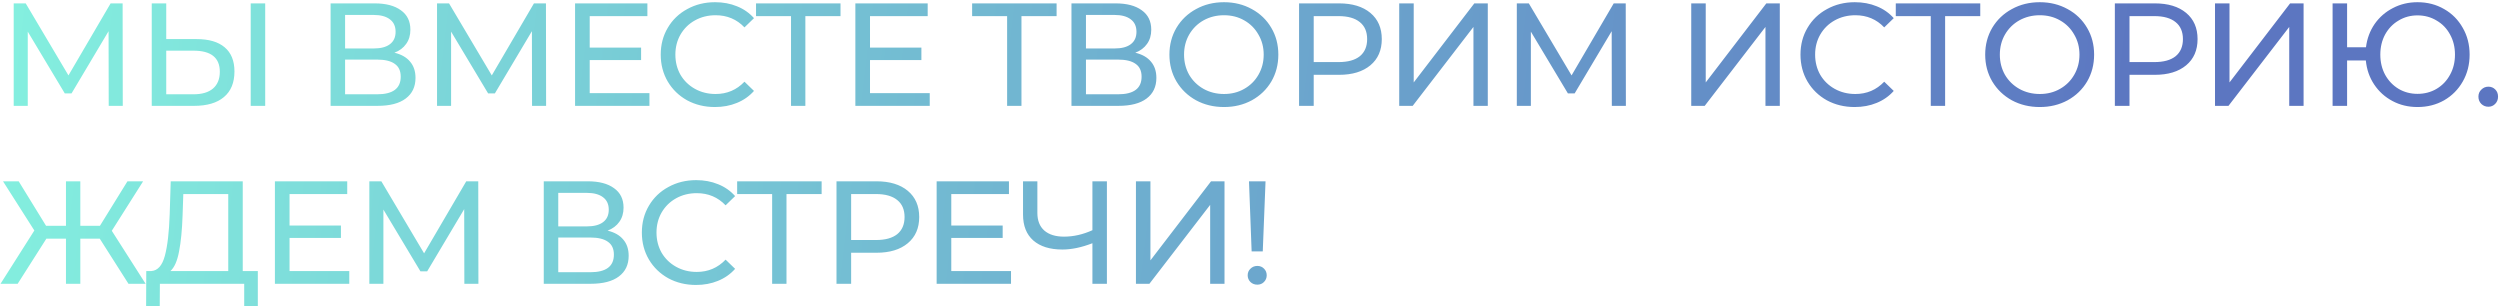 <?xml version="1.0" encoding="UTF-8"?> <svg xmlns="http://www.w3.org/2000/svg" width="1110" height="136" viewBox="0 0 1110 136" fill="none"><path d="M48.27 47L48.205 13.85L31.76 41.475H28.77L12.325 14.045V47H6.085V1.5H11.415L30.395 33.48L49.115 1.5H54.445L54.51 47H48.27ZM87.328 17.36C92.745 17.36 96.883 18.573 99.743 21C102.646 23.427 104.098 27.002 104.098 31.725C104.098 36.708 102.538 40.5 99.418 43.1C96.341 45.7 91.921 47 86.158 47H67.373V1.5H73.808V17.36H87.328ZM85.898 41.865C89.668 41.865 92.55 41.02 94.543 39.33C96.58 37.597 97.598 35.105 97.598 31.855C97.598 25.615 93.698 22.495 85.898 22.495H73.808V41.865H85.898ZM111.313 1.5H117.748V47H111.313V1.5ZM175.125 23.405C178.201 24.142 180.52 25.463 182.08 27.37C183.683 29.233 184.485 31.638 184.485 34.585C184.485 38.528 183.033 41.583 180.13 43.75C177.27 45.917 173.088 47 167.585 47H146.785V1.5H166.35C171.333 1.5 175.211 2.518 177.985 4.555C180.801 6.548 182.21 9.43 182.21 13.2C182.21 15.67 181.581 17.772 180.325 19.505C179.111 21.238 177.378 22.538 175.125 23.405ZM153.22 21.52H165.895C169.058 21.52 171.463 20.892 173.11 19.635C174.8 18.378 175.645 16.537 175.645 14.11C175.645 11.683 174.8 9.842 173.11 8.585C171.42 7.285 169.015 6.635 165.895 6.635H153.22V21.52ZM167.455 41.865C174.431 41.865 177.92 39.265 177.92 34.065C177.92 31.465 177.031 29.558 175.255 28.345C173.521 27.088 170.921 26.46 167.455 26.46H153.22V41.865H167.455ZM236.229 47L236.164 13.85L219.719 41.475H216.729L200.284 14.045V47H194.044V1.5H199.374L218.354 33.48L237.074 1.5H242.404L242.469 47H236.229ZM288.352 41.345V47H255.332V1.5H287.442V7.155H261.832V21.13H284.647V26.655H261.832V41.345H288.352ZM317.414 47.52C312.864 47.52 308.748 46.523 305.064 44.53C301.424 42.493 298.564 39.72 296.484 36.21C294.404 32.657 293.364 28.67 293.364 24.25C293.364 19.83 294.404 15.865 296.484 12.355C298.564 8.802 301.446 6.028 305.129 4.035C308.813 1.998 312.929 0.98 317.479 0.98C321.033 0.98 324.283 1.587 327.229 2.8C330.176 3.97 332.689 5.725 334.769 8.065L330.544 12.16C327.121 8.563 322.853 6.765 317.739 6.765C314.359 6.765 311.304 7.523 308.574 9.04C305.844 10.557 303.699 12.658 302.139 15.345C300.623 17.988 299.864 20.957 299.864 24.25C299.864 27.543 300.623 30.533 302.139 33.22C303.699 35.863 305.844 37.943 308.574 39.46C311.304 40.977 314.359 41.735 317.739 41.735C322.809 41.735 327.078 39.915 330.544 36.275L334.769 40.37C332.689 42.71 330.154 44.487 327.164 45.7C324.218 46.913 320.968 47.52 317.414 47.52ZM373.182 7.155H357.582V47H351.212V7.155H335.677V1.5H373.182V7.155ZM412.802 41.345V47H379.782V1.5H411.892V7.155H386.282V21.13H409.097V26.655H386.282V41.345H412.802ZM469.13 7.155H453.53V47H447.16V7.155H431.625V1.5H469.13V7.155ZM504.07 23.405C507.147 24.142 509.465 25.463 511.025 27.37C512.629 29.233 513.43 31.638 513.43 34.585C513.43 38.528 511.979 41.583 509.075 43.75C506.215 45.917 502.034 47 496.53 47H475.73V1.5H495.295C500.279 1.5 504.157 2.518 506.93 4.555C509.747 6.548 511.155 9.43 511.155 13.2C511.155 15.67 510.527 17.772 509.27 19.505C508.057 21.238 506.324 22.538 504.07 23.405ZM482.165 21.52H494.84C498.004 21.52 500.409 20.892 502.055 19.635C503.745 18.378 504.59 16.537 504.59 14.11C504.59 11.683 503.745 9.842 502.055 8.585C500.365 7.285 497.96 6.635 494.84 6.635H482.165V21.52ZM496.4 41.865C503.377 41.865 506.865 39.265 506.865 34.065C506.865 31.465 505.977 29.558 504.2 28.345C502.467 27.088 499.867 26.46 496.4 26.46H482.165V41.865H496.4ZM543.465 47.52C538.872 47.52 534.733 46.523 531.05 44.53C527.367 42.493 524.463 39.698 522.34 36.145C520.26 32.592 519.22 28.627 519.22 24.25C519.22 19.873 520.26 15.908 522.34 12.355C524.463 8.802 527.367 6.028 531.05 4.035C534.733 1.998 538.872 0.98 543.465 0.98C548.015 0.98 552.132 1.998 555.815 4.035C559.498 6.028 562.38 8.802 564.46 12.355C566.54 15.865 567.58 19.83 567.58 24.25C567.58 28.67 566.54 32.657 564.46 36.21C562.38 39.72 559.498 42.493 555.815 44.53C552.132 46.523 548.015 47.52 543.465 47.52ZM543.465 41.735C546.802 41.735 549.792 40.977 552.435 39.46C555.122 37.943 557.223 35.863 558.74 33.22C560.3 30.533 561.08 27.543 561.08 24.25C561.08 20.957 560.3 17.988 558.74 15.345C557.223 12.658 555.122 10.557 552.435 9.04C549.792 7.523 546.802 6.765 543.465 6.765C540.128 6.765 537.095 7.523 534.365 9.04C531.678 10.557 529.555 12.658 527.995 15.345C526.478 17.988 525.72 20.957 525.72 24.25C525.72 27.543 526.478 30.533 527.995 33.22C529.555 35.863 531.678 37.943 534.365 39.46C537.095 40.977 540.128 41.735 543.465 41.735ZM594.533 1.5C600.426 1.5 605.063 2.908 608.443 5.725C611.823 8.542 613.513 12.42 613.513 17.36C613.513 22.3 611.823 26.178 608.443 28.995C605.063 31.812 600.426 33.22 594.533 33.22H583.288V47H576.788V1.5H594.533ZM594.338 27.565C598.454 27.565 601.596 26.698 603.763 24.965C605.929 23.188 607.013 20.653 607.013 17.36C607.013 14.067 605.929 11.553 603.763 9.82C601.596 8.043 598.454 7.155 594.338 7.155H583.288V27.565H594.338ZM621.254 1.5H627.689V36.6L654.599 1.5H660.579V47H654.209V11.965L627.234 47H621.254V1.5ZM715.65 47L715.585 13.85L699.14 41.475H696.15L679.705 14.045V47H673.465V1.5H678.795L697.775 33.48L716.495 1.5H721.825L721.89 47H715.65ZM750.909 1.5H757.344V36.6L784.254 1.5H790.234V47H783.864V11.965L756.889 47H750.909V1.5ZM823.465 47.52C818.915 47.52 814.798 46.523 811.115 44.53C807.475 42.493 804.615 39.72 802.535 36.21C800.455 32.657 799.415 28.67 799.415 24.25C799.415 19.83 800.455 15.865 802.535 12.355C804.615 8.802 807.496 6.028 811.18 4.035C814.863 1.998 818.98 0.98 823.53 0.98C827.083 0.98 830.333 1.587 833.28 2.8C836.226 3.97 838.74 5.725 840.82 8.065L836.595 12.16C833.171 8.563 828.903 6.765 823.79 6.765C820.41 6.765 817.355 7.523 814.625 9.04C811.895 10.557 809.75 12.658 808.19 15.345C806.673 17.988 805.915 20.957 805.915 24.25C805.915 27.543 806.673 30.533 808.19 33.22C809.75 35.863 811.895 37.943 814.625 39.46C817.355 40.977 820.41 41.735 823.79 41.735C828.86 41.735 833.128 39.915 836.595 36.275L840.82 40.37C838.74 42.71 836.205 44.487 833.215 45.7C830.268 46.913 827.018 47.52 823.465 47.52ZM879.232 7.155H863.632V47H857.262V7.155H841.727V1.5H879.232V7.155ZM905.672 47.52C901.079 47.52 896.941 46.523 893.257 44.53C889.574 42.493 886.671 39.698 884.547 36.145C882.467 32.592 881.427 28.627 881.427 24.25C881.427 19.873 882.467 15.908 884.547 12.355C886.671 8.802 889.574 6.028 893.257 4.035C896.941 1.998 901.079 0.98 905.672 0.98C910.222 0.98 914.339 1.998 918.022 4.035C921.706 6.028 924.587 8.802 926.667 12.355C928.747 15.865 929.787 19.83 929.787 24.25C929.787 28.67 928.747 32.657 926.667 36.21C924.587 39.72 921.706 42.493 918.022 44.53C914.339 46.523 910.222 47.52 905.672 47.52ZM905.672 41.735C909.009 41.735 911.999 40.977 914.642 39.46C917.329 37.943 919.431 35.863 920.947 33.22C922.507 30.533 923.287 27.543 923.287 24.25C923.287 20.957 922.507 17.988 920.947 15.345C919.431 12.658 917.329 10.557 914.642 9.04C911.999 7.523 909.009 6.765 905.672 6.765C902.336 6.765 899.302 7.523 896.572 9.04C893.886 10.557 891.762 12.658 890.202 15.345C888.686 17.988 887.927 20.957 887.927 24.25C887.927 27.543 888.686 30.533 890.202 33.22C891.762 35.863 893.886 37.943 896.572 39.46C899.302 40.977 902.336 41.735 905.672 41.735ZM956.74 1.5C962.633 1.5 967.27 2.908 970.65 5.725C974.03 8.542 975.72 12.42 975.72 17.36C975.72 22.3 974.03 26.178 970.65 28.995C967.27 31.812 962.633 33.22 956.74 33.22H945.495V47H938.995V1.5H956.74ZM956.545 27.565C960.662 27.565 963.803 26.698 965.97 24.965C968.137 23.188 969.22 20.653 969.22 17.36C969.22 14.067 968.137 11.553 965.97 9.82C963.803 8.043 960.662 7.155 956.545 7.155H945.495V27.565H956.545ZM983.462 1.5H989.897V36.6L1016.81 1.5H1022.79V47H1016.42V11.965L989.442 47H983.462V1.5ZM1073.37 0.98C1077.75 0.98 1081.69 1.998 1085.2 4.035C1088.71 6.028 1091.46 8.802 1093.46 12.355C1095.49 15.865 1096.51 19.83 1096.51 24.25C1096.51 28.67 1095.49 32.657 1093.46 36.21C1091.46 39.72 1088.71 42.493 1085.2 44.53C1081.69 46.523 1077.75 47.52 1073.37 47.52C1069.3 47.52 1065.59 46.632 1062.26 44.855C1058.92 43.078 1056.21 40.63 1054.13 37.51C1052.05 34.39 1050.82 30.837 1050.43 26.85H1042.11V47H1035.67V1.5H1042.11V21H1050.49C1050.97 17.143 1052.25 13.698 1054.33 10.665C1056.45 7.632 1059.16 5.27 1062.45 3.58C1065.75 1.847 1069.39 0.98 1073.37 0.98ZM1073.37 41.67C1076.49 41.67 1079.31 40.933 1081.82 39.46C1084.38 37.943 1086.37 35.863 1087.8 33.22C1089.28 30.577 1090.01 27.587 1090.01 24.25C1090.01 20.913 1089.28 17.923 1087.8 15.28C1086.37 12.637 1084.38 10.578 1081.82 9.105C1079.31 7.588 1076.49 6.83 1073.37 6.83C1070.3 6.83 1067.5 7.588 1064.99 9.105C1062.47 10.578 1060.48 12.637 1059.01 15.28C1057.58 17.923 1056.86 20.913 1056.86 24.25C1056.86 27.587 1057.58 30.577 1059.01 33.22C1060.48 35.863 1062.47 37.943 1064.99 39.46C1067.5 40.933 1070.3 41.67 1073.37 41.67ZM1104.84 47.39C1103.63 47.39 1102.59 46.978 1101.72 46.155C1100.85 45.288 1100.42 44.205 1100.42 42.905C1100.42 41.648 1100.85 40.608 1101.72 39.785C1102.59 38.918 1103.63 38.485 1104.84 38.485C1106.05 38.485 1107.07 38.897 1107.89 39.72C1108.72 40.543 1109.13 41.605 1109.13 42.905C1109.13 44.205 1108.7 45.288 1107.83 46.155C1107.01 46.978 1106.01 47.39 1104.84 47.39ZM44.305 105.98H35.66V126H29.29V105.98H20.58L7.84 126H0.235L15.25 102.34L1.34 80.5H8.295L20.45 100.26H29.29V80.5H35.66V100.26H44.37L56.59 80.5H63.545L49.635 102.47L64.65 126H57.045L44.305 105.98ZM114.473 120.345V135.945H108.428V126H70.988L70.923 135.945H64.878L64.943 120.345H67.153C70.013 120.172 72.028 117.918 73.198 113.585C74.368 109.208 75.083 103.055 75.343 95.125L75.798 80.5H107.778V120.345H114.473ZM81.063 95.71C80.846 102.123 80.326 107.432 79.503 111.635C78.723 115.838 77.445 118.742 75.668 120.345H101.343V86.155H81.388L81.063 95.71ZM155.079 120.345V126H122.059V80.5H154.169V86.155H128.559V100.13H151.374V105.655H128.559V120.345H155.079ZM206.172 126L206.107 92.85L189.662 120.475H186.672L170.227 93.045V126H163.987V80.5H169.317L188.297 112.48L207.017 80.5H212.347L212.412 126H206.172ZM269.771 102.405C272.847 103.142 275.166 104.463 276.726 106.37C278.329 108.233 279.131 110.638 279.131 113.585C279.131 117.528 277.679 120.583 274.776 122.75C271.916 124.917 267.734 126 262.231 126H241.431V80.5H260.996C265.979 80.5 269.857 81.518 272.631 83.555C275.447 85.548 276.856 88.43 276.856 92.2C276.856 94.67 276.227 96.772 274.971 98.505C273.757 100.238 272.024 101.538 269.771 102.405ZM247.866 100.52H260.541C263.704 100.52 266.109 99.892 267.756 98.635C269.446 97.378 270.291 95.537 270.291 93.11C270.291 90.683 269.446 88.842 267.756 87.585C266.066 86.285 263.661 85.635 260.541 85.635H247.866V100.52ZM262.101 120.865C269.077 120.865 272.566 118.265 272.566 113.065C272.566 110.465 271.677 108.558 269.901 107.345C268.167 106.088 265.567 105.46 262.101 105.46H247.866V120.865H262.101ZM309.035 126.52C304.485 126.52 300.369 125.523 296.685 123.53C293.045 121.493 290.185 118.72 288.105 115.21C286.025 111.657 284.985 107.67 284.985 103.25C284.985 98.83 286.025 94.865 288.105 91.355C290.185 87.802 293.067 85.028 296.75 83.035C300.434 80.998 304.55 79.98 309.1 79.98C312.654 79.98 315.904 80.587 318.85 81.8C321.797 82.97 324.31 84.725 326.39 87.065L322.165 91.16C318.742 87.563 314.474 85.765 309.36 85.765C305.98 85.765 302.925 86.523 300.195 88.04C297.465 89.557 295.32 91.658 293.76 94.345C292.244 96.988 291.485 99.957 291.485 103.25C291.485 106.543 292.244 109.533 293.76 112.22C295.32 114.863 297.465 116.943 300.195 118.46C302.925 119.977 305.98 120.735 309.36 120.735C314.43 120.735 318.699 118.915 322.165 115.275L326.39 119.37C324.31 121.71 321.775 123.487 318.785 124.7C315.839 125.913 312.589 126.52 309.035 126.52ZM364.803 86.155H349.203V126H342.833V86.155H327.298V80.5H364.803V86.155ZM389.148 80.5C395.041 80.5 399.678 81.908 403.058 84.725C406.438 87.542 408.128 91.42 408.128 96.36C408.128 101.3 406.438 105.178 403.058 107.995C399.678 110.812 395.041 112.22 389.148 112.22H377.903V126H371.403V80.5H389.148ZM388.953 106.565C393.069 106.565 396.211 105.698 398.378 103.965C400.544 102.188 401.628 99.653 401.628 96.36C401.628 93.067 400.544 90.553 398.378 88.82C396.211 87.043 393.069 86.155 388.953 86.155H377.903V106.565H388.953ZM448.889 120.345V126H415.869V80.5H447.979V86.155H422.369V100.13H445.184V105.655H422.369V120.345H448.889ZM491.467 80.5V126H485.032V107.995C480.222 109.858 475.78 110.79 471.707 110.79C466.16 110.79 461.849 109.447 458.772 106.76C455.739 104.073 454.222 100.238 454.222 95.255V80.5H460.592V94.54C460.592 97.92 461.61 100.52 463.647 102.34C465.727 104.16 468.652 105.07 472.422 105.07C476.625 105.07 480.829 104.117 485.032 102.21V80.5H491.467ZM504.358 80.5H510.793V115.6L537.703 80.5H543.683V126H537.313V90.965L510.338 126H504.358V80.5ZM554.554 80.5H561.899L560.664 111.635H555.724L554.554 80.5ZM558.259 126.39C557.046 126.39 556.027 126 555.204 125.22C554.381 124.397 553.969 123.4 553.969 122.23C553.969 121.06 554.381 120.085 555.204 119.305C556.027 118.482 557.046 118.07 558.259 118.07C559.472 118.07 560.469 118.482 561.249 119.305C562.029 120.085 562.419 121.06 562.419 122.23C562.419 123.4 562.007 124.397 561.184 125.22C560.404 126 559.429 126.39 558.259 126.39Z" fill="url(#paint0_linear_1621_2)"></path><defs><linearGradient id="paint0_linear_1621_2" x1="-1" y1="3" x2="943" y2="115.5" gradientUnits="userSpaceOnUse"><stop stop-color="#84F0DF"></stop><stop offset="1" stop-color="#5C76C1"></stop></linearGradient></defs></svg> 